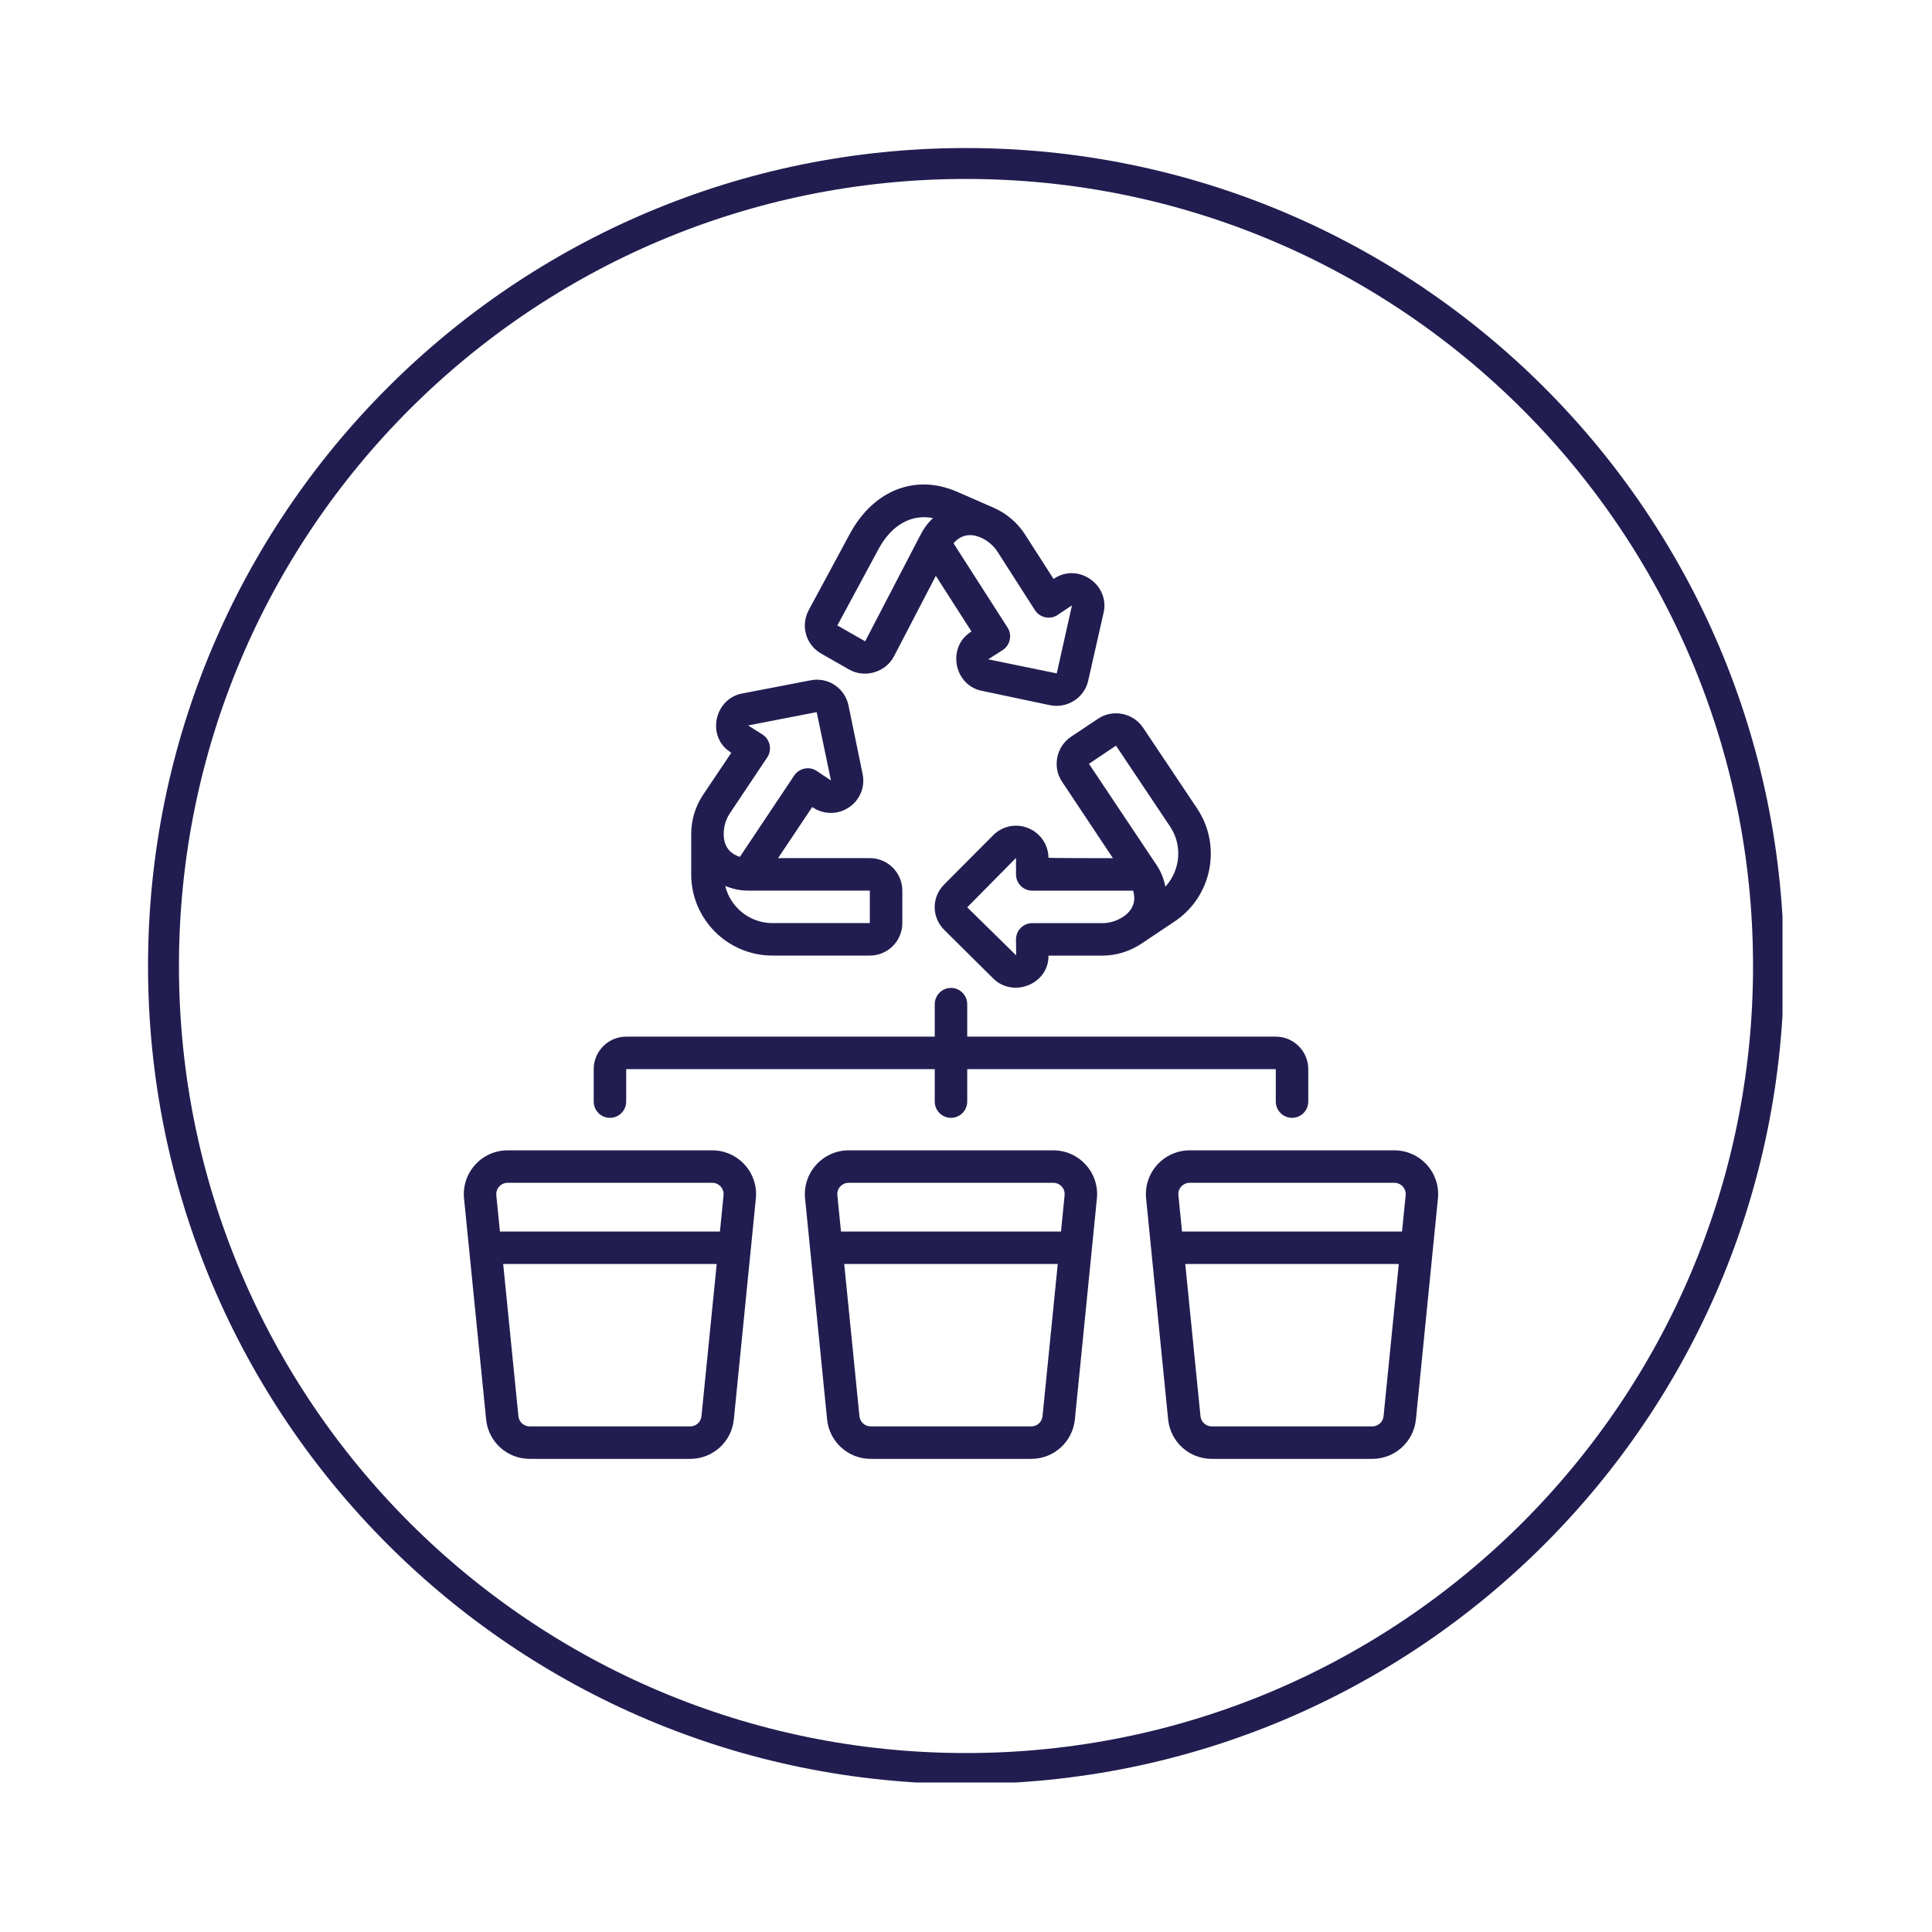 <svg xmlns="http://www.w3.org/2000/svg" xmlns:xlink="http://www.w3.org/1999/xlink" width="500" zoomAndPan="magnify" viewBox="0 0 375 375" height="500" preserveAspectRatio="xMidYMid meet" version="1.0"><defs><clipPath id="0343c1451a"><path d="M 28.734 28.734 L 345.984 28.734 L 345.984 345.984 L 28.734 345.984 Z M 28.734 28.734 " clip-rule="nonzero"/></clipPath><clipPath id="449fdd00c7"><path d="M 187.5 28.734 C 99.816 28.734 28.734 99.816 28.734 187.5 C 28.734 275.184 99.816 346.266 187.5 346.266 C 275.184 346.266 346.266 275.184 346.266 187.5 C 346.266 99.816 275.184 28.734 187.5 28.734 Z M 187.5 28.734 " clip-rule="nonzero"/></clipPath><clipPath id="f2880e07c1"><path d="M 156 223 L 213 223 L 213 283.945 L 156 283.945 Z M 156 223 " clip-rule="nonzero"/></clipPath><clipPath id="acebadb86a"><path d="M 222 223 L 279.457 223 L 279.457 283.945 L 222 283.945 Z M 222 223 " clip-rule="nonzero"/></clipPath><clipPath id="308b9cb501"><path d="M 90 223 L 147 223 L 147 283.945 L 90 283.945 Z M 90 223 " clip-rule="nonzero"/></clipPath></defs><g clip-path="url(#0343c1451a)"><g clip-path="url(#449fdd00c7)"><path stroke-linecap="butt" transform="matrix(0.75, 0, 0, 0.75, 28.734, 28.734)" fill="none" stroke-linejoin="miter" d="M 211.688 0 C 94.776 0 0 94.776 0 211.688 C 0 328.599 94.776 423.375 211.688 423.375 C 328.599 423.375 423.375 328.599 423.375 211.688 C 423.375 94.776 328.599 0 211.688 0 Z M 211.688 0 " stroke="#221d50" stroke-width="16" stroke-opacity="1" stroke-miterlimit="4"/></g></g><g clip-path="url(#f2880e07c1)"><path fill="#221d50" d="M 206.637 232.008 L 205.938 239.039 L 163.234 239.039 L 162.531 232.008 C 162.445 231.156 162.84 230.578 163.086 230.309 C 163.332 230.035 163.875 229.582 164.723 229.582 L 204.445 229.582 C 205.297 229.582 205.84 230.035 206.086 230.309 C 206.332 230.578 206.727 231.156 206.637 232.008 Z M 200.16 276.863 L 169.008 276.863 C 167.875 276.863 166.93 276.016 166.816 274.867 L 163.863 245.34 L 205.309 245.34 L 202.355 274.867 C 202.242 276.016 201.293 276.863 200.16 276.863 Z M 164.723 223.277 C 162.324 223.277 160.031 224.297 158.422 226.082 C 156.809 227.855 156.02 230.246 156.266 232.633 L 160.539 275.508 C 160.98 279.867 164.625 283.168 169.008 283.168 L 200.16 283.168 C 204.547 283.168 208.191 279.867 208.633 275.508 L 212.906 232.633 C 213.152 230.246 212.363 227.855 210.75 226.082 C 209.137 224.297 206.848 223.277 204.445 223.277 L 164.723 223.277 " fill-opacity="1" fill-rule="nonzero"/></g><g clip-path="url(#acebadb86a)"><path fill="#221d50" d="M 229.281 230.309 C 229.527 230.035 230.07 229.582 230.922 229.582 L 270.641 229.582 C 271.492 229.582 272.035 230.035 272.281 230.309 C 272.527 230.578 272.922 231.156 272.836 232.008 L 272.133 239.039 L 229.43 239.039 L 228.727 232.008 C 228.641 231.156 229.035 230.578 229.281 230.309 Z M 266.355 276.863 L 235.203 276.863 C 234.07 276.863 233.125 276.016 233.012 274.867 L 230.059 245.34 L 271.504 245.34 L 268.551 274.867 C 268.438 276.016 267.488 276.863 266.355 276.863 Z M 235.203 283.168 L 266.355 283.168 C 270.742 283.168 274.387 279.867 274.828 275.508 L 279.102 232.633 C 279.348 230.246 278.559 227.855 276.945 226.082 C 275.332 224.297 273.043 223.277 270.641 223.277 L 230.922 223.277 C 228.52 223.277 226.23 224.297 224.617 226.082 C 223.004 227.855 222.215 230.246 222.461 232.633 L 226.734 275.508 C 227.176 279.867 230.82 283.168 235.203 283.168 " fill-opacity="1" fill-rule="nonzero"/></g><g clip-path="url(#308b9cb501)"><path fill="#221d50" d="M 139.891 230.309 C 140.137 230.578 140.527 231.156 140.441 232.008 L 139.742 239.039 L 97.039 239.039 L 96.336 232.008 C 96.25 231.156 96.656 230.578 96.891 230.309 C 97.137 230.035 97.68 229.582 98.527 229.582 L 138.25 229.582 C 139.102 229.582 139.645 230.035 139.891 230.309 Z M 133.965 276.863 L 102.828 276.863 C 101.68 276.863 100.734 276.016 100.621 274.867 L 97.668 245.34 L 139.113 245.34 L 136.156 274.867 C 136.047 276.016 135.098 276.863 133.965 276.863 Z M 92.227 226.082 C 90.613 227.855 89.824 230.246 90.07 232.633 L 94.355 275.508 C 94.785 279.867 98.43 283.168 102.828 283.168 L 133.965 283.168 C 138.352 283.168 141.996 279.867 142.438 275.508 L 146.711 232.633 C 146.957 230.246 146.168 227.855 144.555 226.082 C 142.941 224.297 140.652 223.277 138.25 223.277 L 98.527 223.277 C 96.129 223.277 93.824 224.297 92.227 226.082 " fill-opacity="1" fill-rule="nonzero"/></g><path fill="#221d50" d="M 247.629 213.82 C 247.629 215.555 249.047 216.973 250.781 216.973 C 252.516 216.973 253.934 215.555 253.934 213.82 L 253.934 207.516 C 253.934 204.043 251.102 201.211 247.629 201.211 L 187.738 201.211 L 187.738 194.906 C 187.738 193.172 186.32 191.754 184.586 191.754 C 182.848 191.754 181.434 193.172 181.434 194.906 L 181.434 201.211 L 121.543 201.211 C 118.07 201.211 115.238 204.043 115.238 207.516 L 115.238 213.82 C 115.238 215.555 116.652 216.973 118.391 216.973 C 120.125 216.973 121.543 215.555 121.543 213.82 L 121.543 207.516 L 181.434 207.516 L 181.434 213.82 C 181.434 215.555 182.848 216.973 184.586 216.973 C 186.32 216.973 187.738 215.555 187.738 213.82 L 187.738 207.516 L 247.629 207.516 L 247.629 213.82 " fill-opacity="1" fill-rule="nonzero"/><path fill="#221d50" d="M 141.699 157.809 C 141.699 157.809 148.926 147.008 148.938 146.984 C 149.887 145.555 149.48 143.562 148.066 142.613 L 145.207 140.805 L 158.52 138.219 L 161.289 151.492 C 161.289 151.492 158.543 149.656 158.531 149.645 C 157.102 148.684 155.121 149.09 154.16 150.52 L 143.609 166.316 C 142.242 165.898 140.469 164.801 140.469 161.895 C 140.469 160.418 140.887 159.016 141.699 157.809 Z M 168.836 179.172 L 149.926 179.172 C 145.48 179.172 141.773 176.082 140.762 171.957 C 142.156 172.535 143.656 172.867 145.121 172.867 L 168.836 172.867 Z M 149.926 185.477 L 168.836 185.477 C 172.309 185.477 175.141 182.645 175.141 179.172 L 175.141 172.867 C 175.141 169.395 172.309 166.562 168.836 166.562 L 151.02 166.562 L 157.656 156.637 C 157.656 156.637 157.805 156.75 157.84 156.773 C 159.984 158.152 162.719 158.129 164.836 156.676 C 166.93 155.246 167.949 152.711 167.434 150.246 L 164.699 136.949 C 164.355 135.301 163.406 133.895 162.027 132.973 C 160.637 132.047 158.961 131.727 157.348 132.047 C 157.348 132.047 144.039 134.609 144.027 134.609 C 138.656 135.645 137.094 142.969 141.734 145.961 L 141.945 146.109 L 136.453 154.297 C 134.953 156.551 134.164 159.16 134.164 161.895 L 134.164 169.715 C 134.164 178.406 141.23 185.477 149.926 185.477 " fill-opacity="1" fill-rule="nonzero"/><path fill="#221d50" d="M 170.637 106.363 C 173.184 101.797 176.977 99.75 181.09 100.562 C 180.016 101.574 179.168 102.754 178.566 104.047 L 178.551 104.035 L 167.926 124.477 L 162.531 121.398 Z M 200.887 118.441 C 201.824 119.895 203.82 120.328 205.258 119.379 C 205.258 119.379 208.066 117.469 208.066 117.52 L 205.113 130.707 L 191.812 127.973 L 194.621 126.176 C 196.074 125.25 196.504 123.258 195.57 121.816 L 185.078 105.453 C 186 104.379 187.699 103.188 190.359 104.332 C 191.715 104.934 192.859 105.906 193.637 107.125 C 193.637 107.125 200.875 118.418 200.887 118.441 Z M 159.418 126.875 C 159.418 126.875 164.812 129.941 164.812 129.957 C 167.875 131.691 171.902 130.496 173.527 127.383 L 181.645 111.77 L 188.562 122.566 C 188.562 122.566 188.402 122.68 188.402 122.68 C 183.797 125.633 185.164 132.961 190.508 134.078 C 190.508 134.078 203.77 136.875 203.781 136.875 C 207.059 137.566 210.469 135.52 211.219 132.121 C 211.219 132.121 214.211 118.91 214.223 118.859 C 215.395 113.504 209.324 109.246 204.707 112.238 L 204.496 112.371 L 198.941 103.715 C 197.488 101.461 195.41 99.688 192.91 98.57 L 185.742 95.441 C 177.789 91.969 169.711 95.059 165.105 103.348 L 156.98 118.406 C 155.344 121.445 156.402 125.164 159.418 126.875 " fill-opacity="1" fill-rule="nonzero"/><path fill="#221d50" d="M 227.129 160.453 C 229.59 164.16 229.074 168.965 226.203 172.102 C 225.91 170.613 225.355 169.195 224.531 167.965 L 211.367 148.254 L 216.613 144.73 Z M 200.359 179.184 C 198.609 179.184 197.207 180.598 197.207 182.336 L 197.242 185.449 L 187.738 176.105 L 197.207 166.523 L 197.207 169.727 C 197.207 171.461 198.609 172.879 200.359 172.879 L 219.938 172.879 C 220.344 174.234 220.43 176.301 218.039 177.926 L 218.016 177.941 C 216.773 178.754 215.367 179.184 213.941 179.184 Z M 207.895 142.996 C 205.039 144.891 204.211 148.867 206.145 151.727 L 216.02 166.574 C 216.02 166.574 203.512 166.574 203.512 166.488 C 203.473 163.938 201.922 161.676 199.559 160.727 C 197.207 159.777 194.535 160.332 192.762 162.129 L 183.281 171.66 C 180.805 174.133 180.793 178.012 183.293 180.512 C 183.293 180.512 192.785 189.906 192.785 189.922 C 196.664 193.762 203.574 191.016 203.512 185.488 L 213.941 185.488 C 216.602 185.488 219.211 184.699 221.523 183.184 L 228.016 178.84 C 235.23 174.012 237.188 164.211 232.387 156.969 C 232.387 156.969 221.895 141.285 221.883 141.258 C 219.961 138.391 216.008 137.578 213.141 139.496 C 213.141 139.496 207.906 142.984 207.895 142.996 " fill-opacity="1" fill-rule="nonzero"/></svg>
